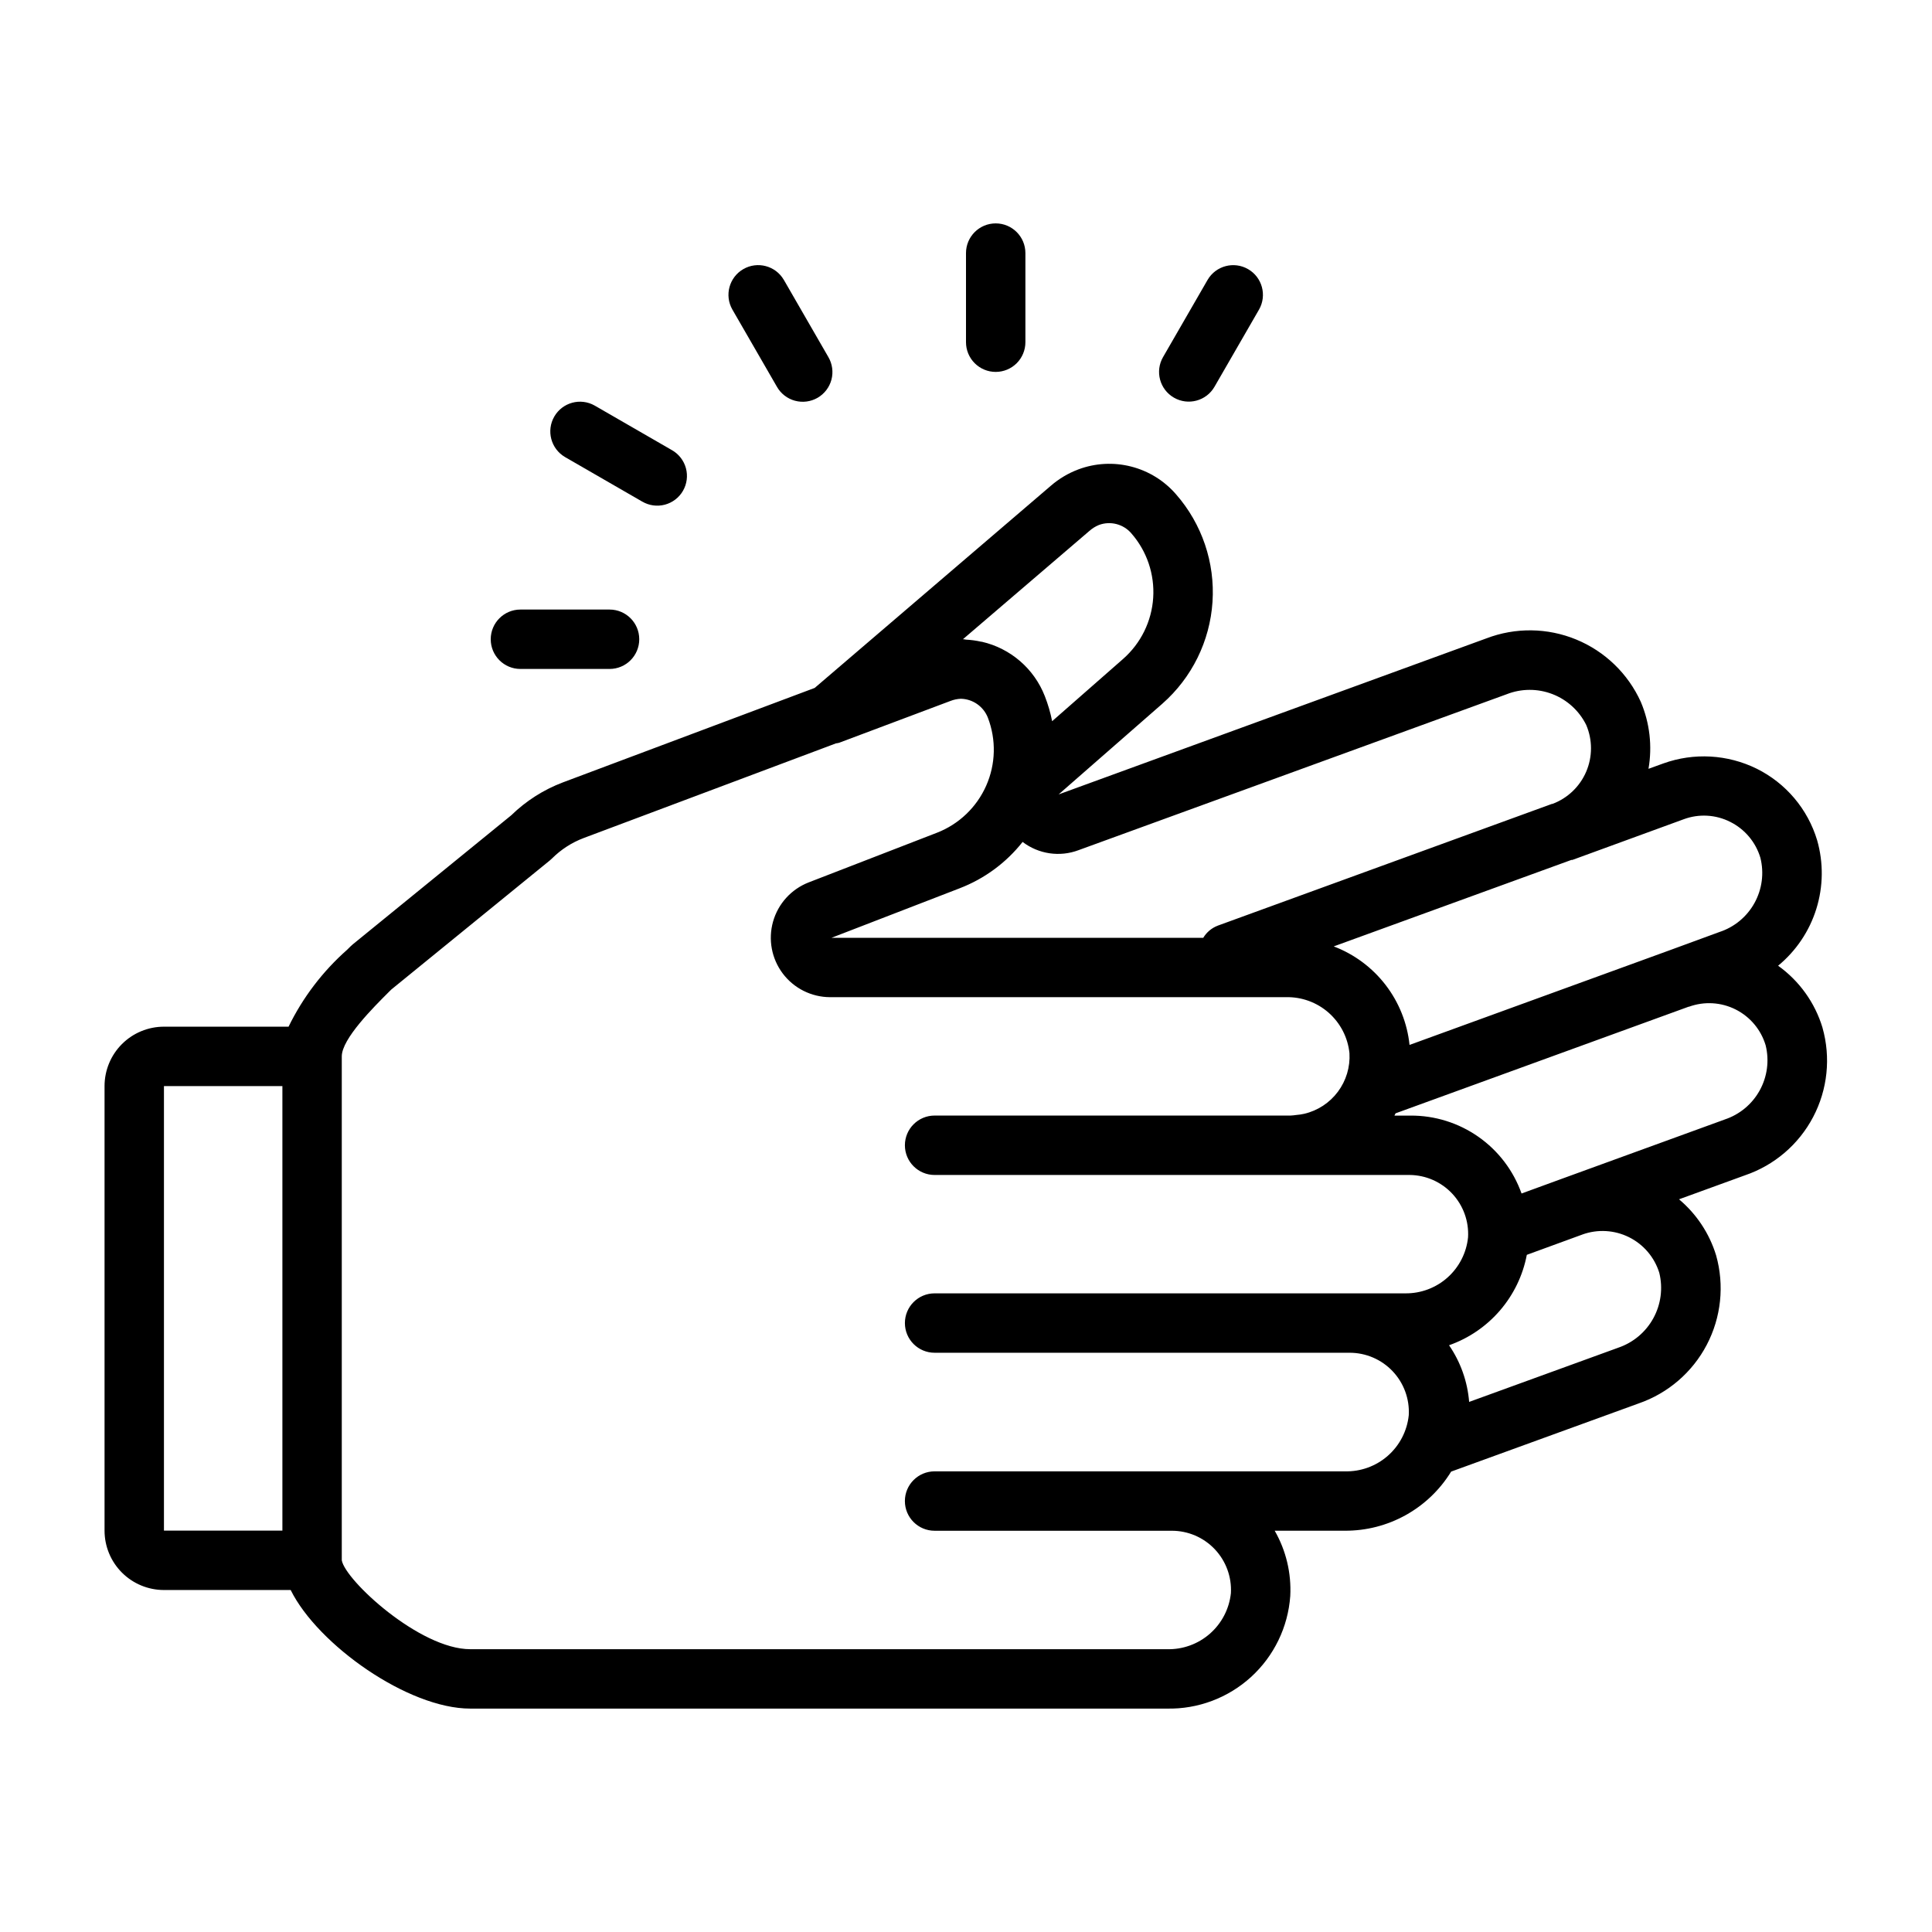 <?xml version="1.0" encoding="UTF-8"?>
<!-- Uploaded to: SVG Repo, www.svgrepo.com, Generator: SVG Repo Mixer Tools -->
<svg fill="#000000" width="800px" height="800px" version="1.1" viewBox="144 144 512 512" xmlns="http://www.w3.org/2000/svg">
 <g>
  <path d="m626.98 416.34c-2-6.617-6.137-12.391-11.762-16.414 4.773-3.934 8.297-9.172 10.133-15.082 1.84-5.906 1.91-12.219 0.211-18.168-2.488-8.266-8.285-15.129-16.02-18.965-7.715-3.801-16.645-4.305-24.742-1.391l-3.938 1.426 0.004-0.004c1.039-5.981 0.336-12.133-2.031-17.727-3.394-7.496-9.52-13.41-17.129-16.539-7.606-3.133-16.121-3.238-23.805-0.297l-113.36 41.352 27.488-24.035h-0.004c7.836-6.879 12.617-16.586 13.301-26.992 0.684-10.402-2.789-20.652-9.656-28.496-3.121-3.613-7.269-6.18-11.895-7.363-4.625-1.184-9.5-0.926-13.973 0.742-2.668 1-5.141 2.465-7.297 4.328l-62.605 53.594-66.723 25.031c-5.113 1.934-9.77 4.902-13.684 8.715l-42.027 34.227v0.004c-0.207 0.168-0.41 0.352-0.598 0.543l-0.914 0.906v-0.004c-6.445 5.703-11.707 12.617-15.484 20.352h-33.023c-4.176 0-8.18 1.656-11.133 4.609-2.953 2.953-4.609 6.957-4.609 11.133v117.8c0 4.176 1.656 8.18 4.609 11.133 2.953 2.953 6.957 4.613 11.133 4.613h33.582c7.211 14.547 31.141 31.426 47.578 31.426h184.63c8.234 0.172 16.219-2.828 22.305-8.379 6.082-5.551 9.801-13.227 10.387-21.441 0.324-6.051-1.109-12.066-4.125-17.32h18.562c11.492 0.074 22.188-5.867 28.199-15.664l49.672-18.059c7.785-2.684 14.25-8.242 18.07-15.539 3.82-7.293 4.711-15.773 2.481-23.703-1.77-5.801-5.188-10.961-9.832-14.863l17.438-6.344c7.797-2.641 14.277-8.176 18.109-15.465 3.828-7.285 4.715-15.762 2.469-23.684zm-36.801-55.223c4.027-1.5 8.504-1.254 12.344 0.688 3.863 1.926 6.758 5.367 7.996 9.508 1.016 4.047 0.461 8.324-1.555 11.977-2.012 3.652-5.336 6.406-9.301 7.703l-13.438 4.93-0.109 0.039-68.574 24.953c-0.602-5.785-2.801-11.289-6.348-15.898-3.547-4.609-8.305-8.145-13.742-10.211l62.977-22.914h0.262zm-160.34 8.18 113.43-41.312c3.898-1.535 8.227-1.551 12.137-0.043 3.906 1.508 7.106 4.43 8.961 8.184 1.684 3.949 1.684 8.418-0.004 12.367-1.688 3.949-4.914 7.035-8.934 8.547h-0.148l-88.582 32.273v0.004c-1.602 0.613-2.949 1.746-3.828 3.219h-98.539l34.023-13.145h-0.004c6.551-2.523 12.301-6.762 16.652-12.273 4.238 3.238 9.848 4.062 14.836 2.18zm2.859-84.594c0.742-0.664 1.594-1.195 2.519-1.574 3.047-1.137 6.484-0.254 8.602 2.215 4.117 4.703 6.195 10.848 5.789 17.086-0.41 6.238-3.273 12.059-7.969 16.188l-18.812 16.508c-0.445-2.269-1.098-4.496-1.945-6.652-2.836-7.273-9.094-12.668-16.703-14.406h-0.129c-1.34-0.305-2.703-0.492-4.074-0.559l-0.551-0.102h-0.242zm-245.25 147.12h31.387v117.8h-31.387zm312.92 102.1h-108.69c-4.348 0-7.875 3.523-7.875 7.871s3.527 7.871 7.875 7.871h62.852-0.004c4.312-0.004 8.434 1.762 11.398 4.891s4.512 7.34 4.277 11.641c-0.438 4.16-2.43 8-5.574 10.754s-7.215 4.219-11.391 4.102h-184.63c-13.383 0-33.125-18.27-34.031-23.555v-133.55c0-4.644 8.43-13.027 12.469-17.066l0.652-0.645 42.02-34.219 0.004-0.004c0.207-0.164 0.406-0.344 0.59-0.535 2.383-2.371 5.238-4.211 8.387-5.398l66.848-25.082c0.277-0.031 0.555-0.082 0.828-0.156l29.52-11.09c0.879-0.344 1.809-0.535 2.754-0.574 3.168 0.074 5.984 2.047 7.141 4.996 2.25 5.836 2.094 12.328-0.438 18.047s-7.227 10.203-13.055 12.465l-34.023 13.172c-4.582 1.797-8.062 5.633-9.402 10.367-1.34 4.738-0.391 9.828 2.57 13.762 2.961 3.93 7.594 6.254 12.516 6.273h120.79c4.168-0.109 8.223 1.359 11.352 4.113 3.129 2.758 5.102 6.59 5.523 10.738 0.215 3.656-0.871 7.273-3.062 10.207-2.188 2.938-5.344 5.008-8.91 5.844-0.688 0.156-1.391 0.262-2.094 0.316-0.52 0.078-1.047 0.133-1.574 0.156h-94.297c-4.348 0-7.875 3.527-7.875 7.875s3.527 7.871 7.875 7.871h125.92c4.273 0.043 8.344 1.836 11.262 4.961 2.918 3.121 4.43 7.305 4.184 11.57-0.422 4.102-2.363 7.898-5.438 10.645-3.078 2.746-7.07 4.242-11.195 4.195h-14.414-0.148-110.17c-4.348 0-7.875 3.523-7.875 7.871s3.527 7.871 7.875 7.871h109.98c4.312-0.004 8.434 1.766 11.395 4.891 2.965 3.129 4.516 7.34 4.281 11.641-0.426 4.164-2.41 8.016-5.559 10.777-3.144 2.762-7.223 4.234-11.406 4.117zm72.469-32.762-39.5 14.359v-0.004c-0.434-5.383-2.269-10.559-5.324-15.012 10.648-3.75 18.496-12.875 20.609-23.961l14.73-5.383v-0.004c4.047-1.457 8.512-1.199 12.363 0.719 3.848 1.918 6.746 5.328 8.016 9.438 1 4.07 0.434 8.367-1.586 12.043-2.016 3.676-5.336 6.457-9.309 7.801zm28.207-60.473-43.043 15.664-10.777 3.938v-0.004c-2.156-6.066-6.144-11.316-11.418-15.012-5.269-3.699-11.562-5.668-18-5.629h-0.207-0.227-3.832c0.109-0.188 0.188-0.402 0.293-0.598l77.68-28.262h0.094v0.004c4.043-1.469 8.516-1.203 12.359 0.734s6.719 5.371 7.949 9.496c1 4.047 0.434 8.316-1.582 11.965-2.016 3.644-5.332 6.394-9.289 7.699z"/>
  <path d="m407.87 242.56c2.086 0 4.09-0.828 5.566-2.305 1.477-1.477 2.305-3.481 2.305-5.566v-23.617c0-4.348-3.523-7.871-7.871-7.871s-7.871 3.523-7.871 7.871v23.617c0 2.086 0.828 4.09 2.305 5.566 1.477 1.477 3.477 2.305 5.566 2.305z"/>
  <path d="m455.1 249.38c3.766 2.176 8.582 0.883 10.754-2.883l11.809-20.469v0.004c2.137-3.762 0.84-8.547-2.906-10.707-3.75-2.164-8.539-0.898-10.727 2.836l-11.809 20.469v-0.004c-2.176 3.766-0.887 8.582 2.879 10.754z"/>
  <path d="m349.89 246.49c1.035 1.824 2.754 3.16 4.777 3.707 2.027 0.551 4.184 0.27 6-0.777 1.816-1.051 3.141-2.781 3.676-4.805 0.535-2.027 0.238-4.188-0.82-5.996l-11.809-20.469v0.004c-2.188-3.734-6.981-5-10.727-2.836-3.746 2.16-5.047 6.945-2.906 10.707z"/>
  <path d="m293.73 265.12 20.469 11.809v-0.004c1.809 1.062 3.965 1.355 5.992 0.82s3.758-1.859 4.805-3.672c1.047-1.816 1.328-3.977 0.781-6-0.551-2.023-1.887-3.746-3.707-4.781l-20.469-11.809c-3.762-2.137-8.543-0.84-10.707 2.906-2.164 3.75-0.898 8.539 2.836 10.73z"/>
  <path d="m281.92 321.28h23.617c4.348 0 7.871-3.523 7.871-7.871s-3.523-7.871-7.871-7.871h-23.617c-4.348 0-7.871 3.523-7.871 7.871s3.523 7.871 7.871 7.871z"/>
 </g>
</svg>